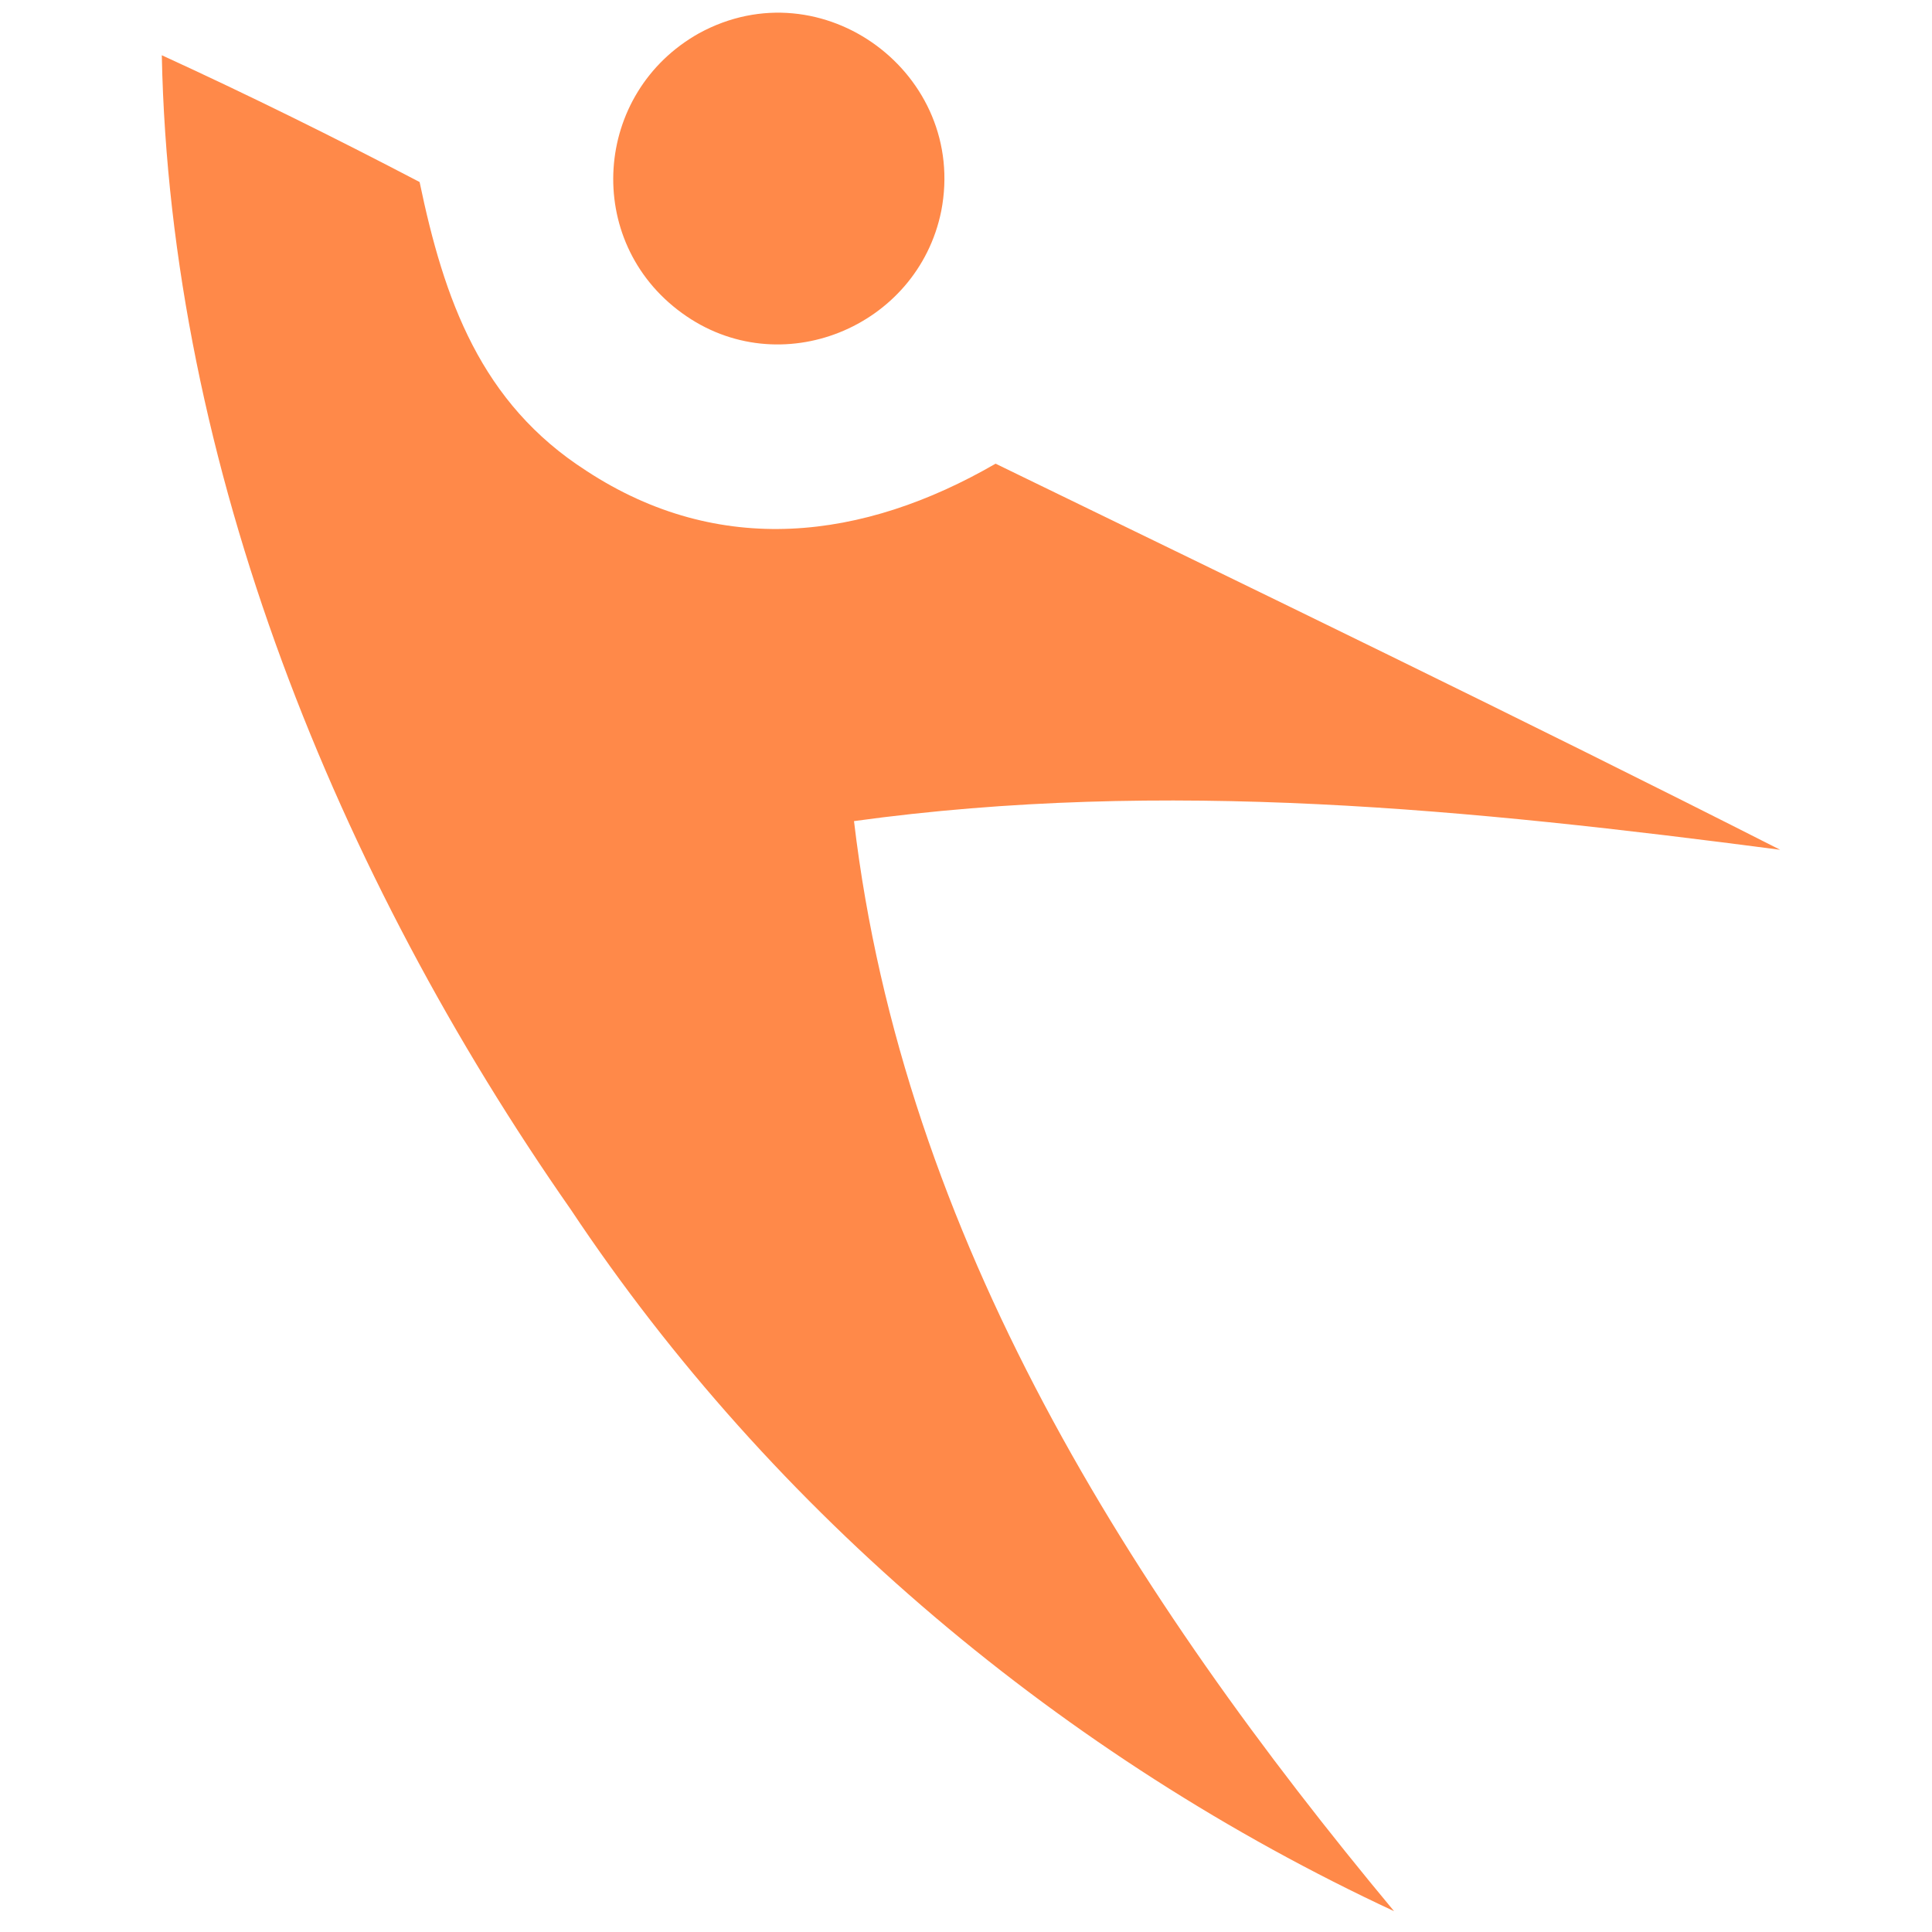 <?xml version="1.0" encoding="UTF-8" standalone="no"?>
<!--Copyright by Keks-->
<!DOCTYPE svg PUBLIC "-//W3C//DTD SVG 1.1//EN" "http://www.w3.org/Graphics/SVG/1.1/DTD/svg11.dtd">
<svg xmlns="http://www.w3.org/2000/svg" version="1.1" viewBox="0 0 64 64" width="64.0pt" height="64.0pt">
<path d="M 23.16 1.10 C 27.25 -1.13 32.06 2.46 31.18 6.99 C 30.40 10.85 25.83 12.73 22.59 10.37 C 19.31 7.99 19.64 3.07 23.16 1.10 Z" fill="#ff8949" />
<path d="M 5.36 1.83 C 8.24 3.15 11.09 4.56 13.90 6.03 C 14.71 9.92 15.92 13.35 19.43 15.60 C 23.83 18.48 28.59 17.90 32.98 15.36 C 41.66 19.58 50.36 23.78 58.97 28.15 C 48.72 26.81 38.61 25.78 28.29 27.20 C 29.92 41.00 37.48 52.85 46.18 63.31 C 35.25 58.22 25.60 50.13 18.91 40.07 C 11.19 29.02 5.63 15.43 5.36 1.83 Z" fill="#ff8949" />
</svg>